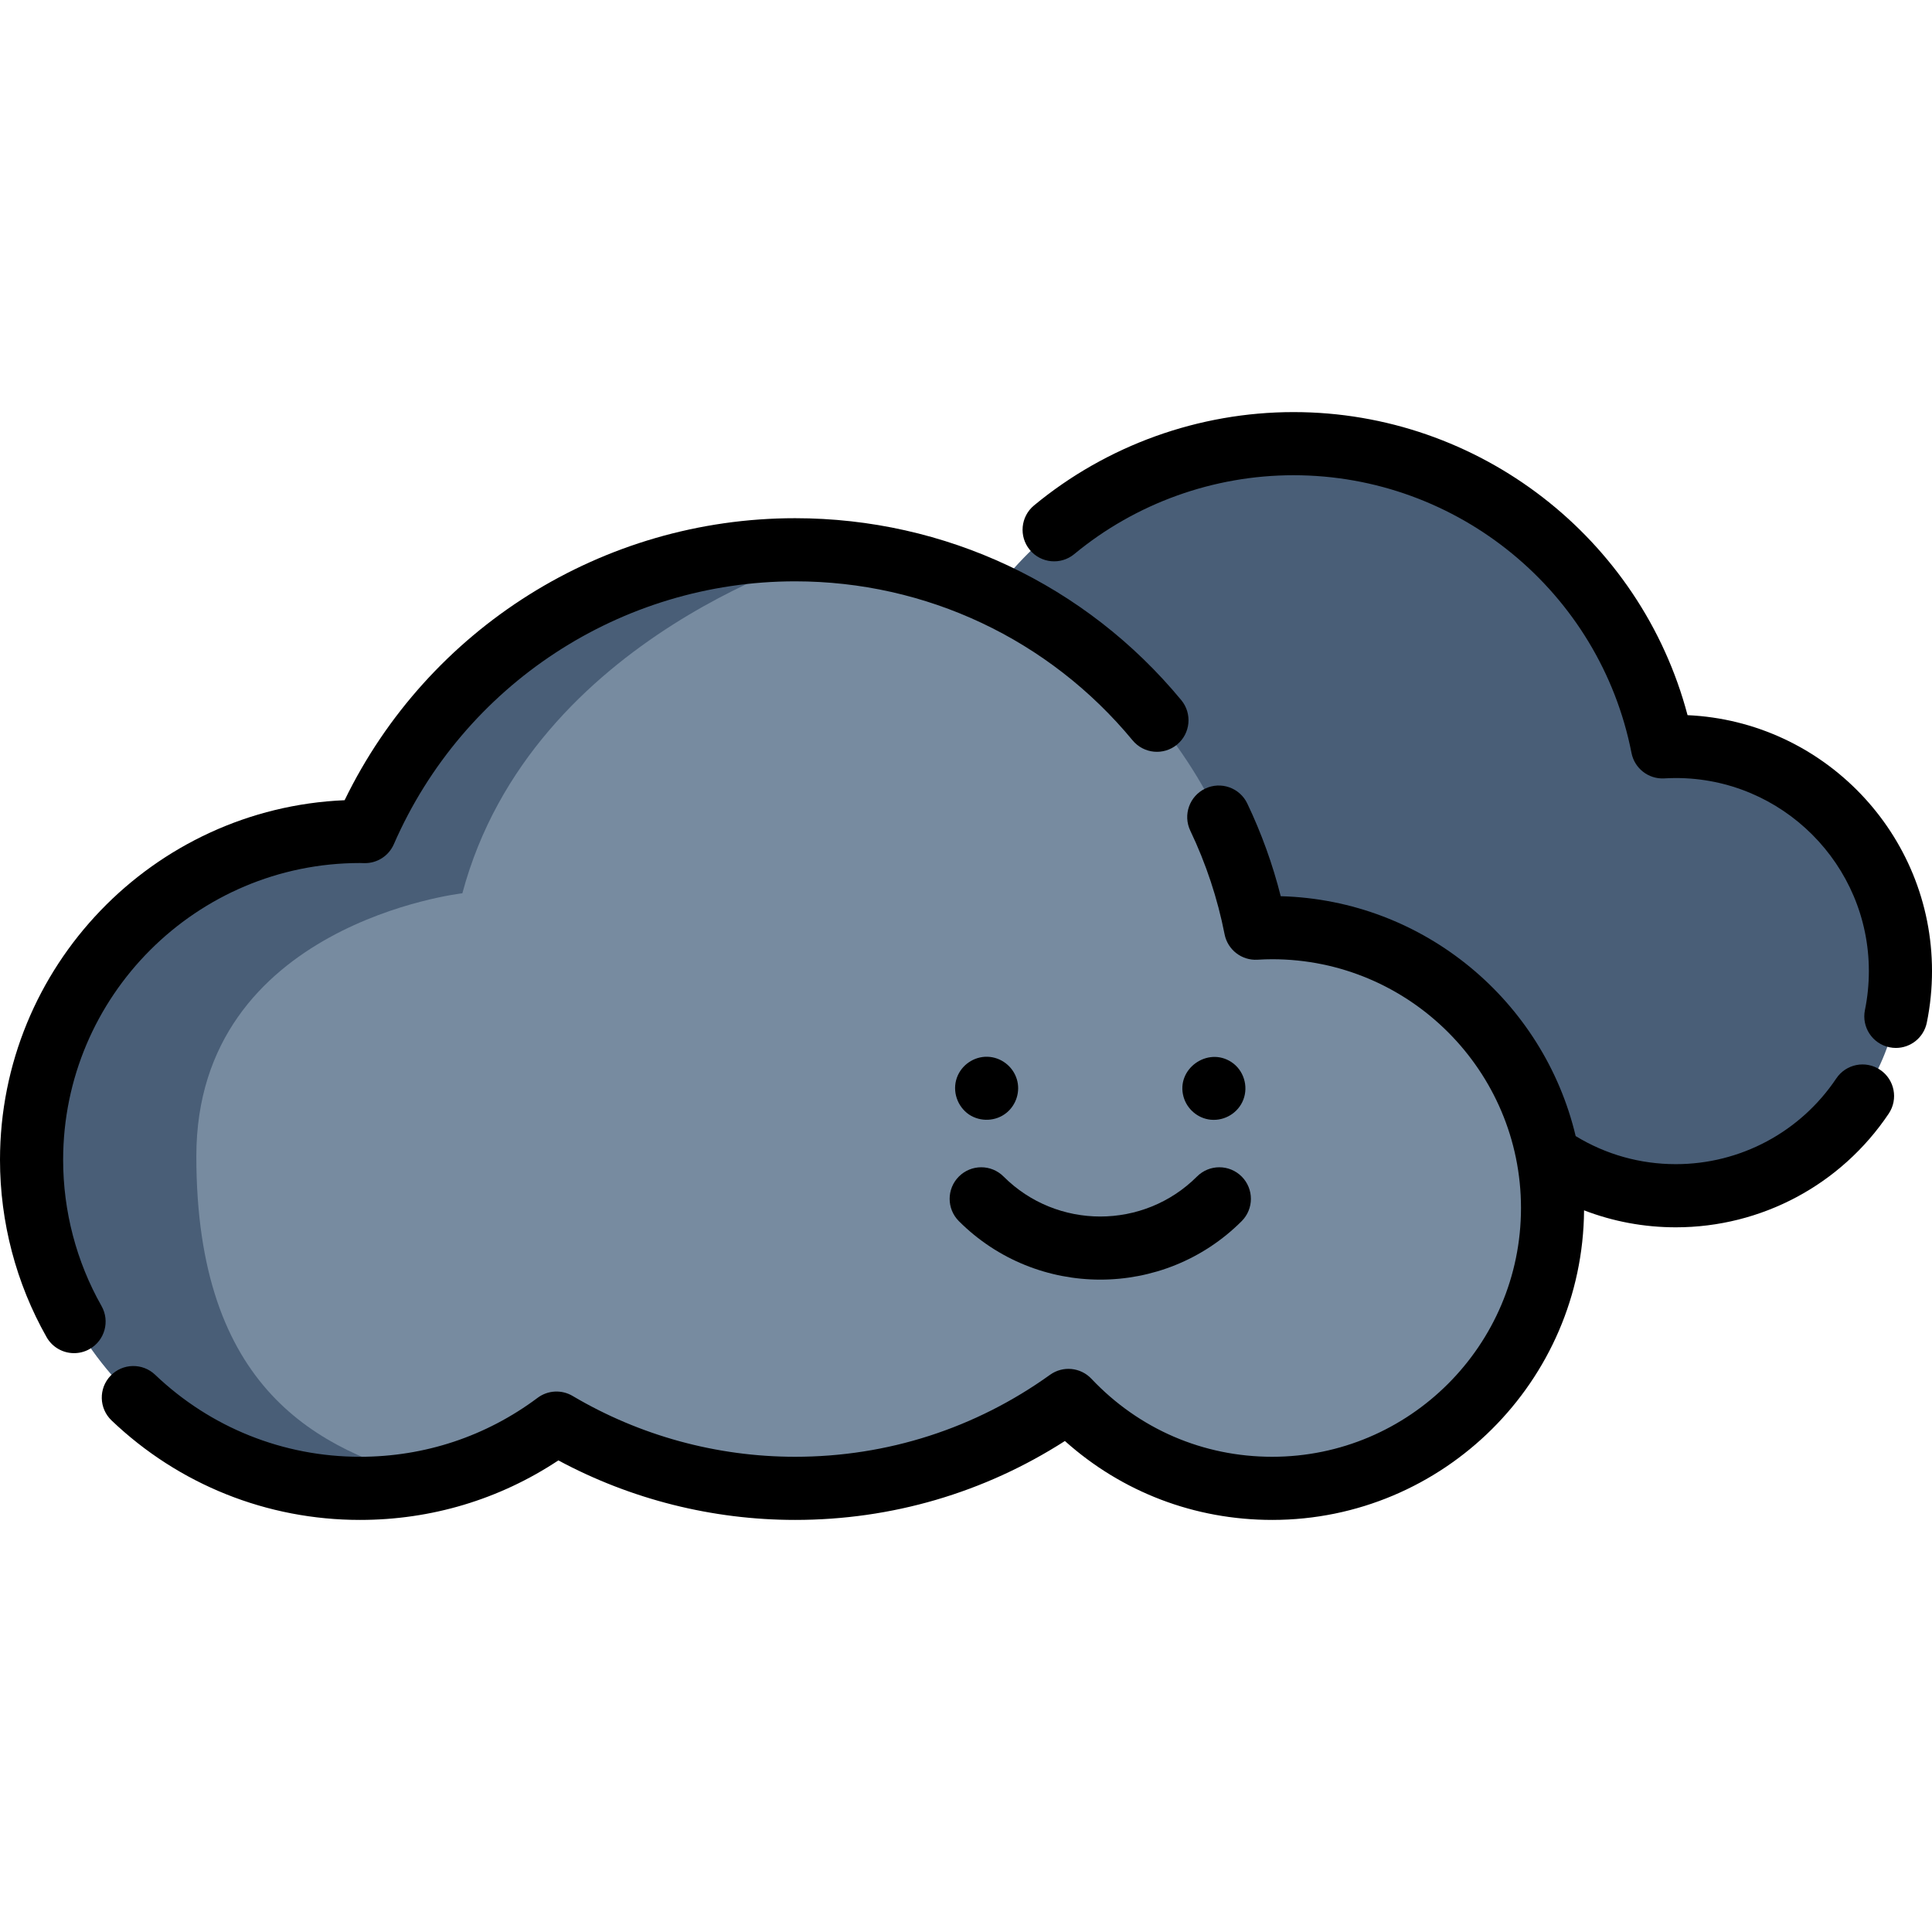 <?xml version="1.0" encoding="iso-8859-1"?>
<!-- Uploaded to: SVG Repo, www.svgrepo.com, Generator: SVG Repo Mixer Tools -->
<svg height="800px" width="800px" version="1.1" id="Layer_1" xmlns="http://www.w3.org/2000/svg" xmlns:xlink="http://www.w3.org/1999/xlink" 
	 viewBox="0 0 512.001 512.001" xml:space="preserve">
<path style="fill:#495E77;" d="M444.103,197.82c-1.188,0-2.365,0.045-3.535,0.114c-8.989-45.799-49.335-80.357-97.768-80.357
	c-40.879,0-75.991,24.625-91.359,59.842c-0.349-0.004-0.694-0.027-1.043-0.027c-38.518,0-69.744,31.225-69.744,69.744
	s31.226,69.744,69.744,69.744c15.647,0,30.09-5.152,41.727-13.854c14.85,8.791,32.168,13.854,50.676,13.854
	c21.659,0,41.688-6.932,58.035-18.668c10.852,11.487,26.217,18.667,43.268,18.667c32.878,0,59.53-26.652,59.53-59.53
	C503.634,224.472,476.981,197.82,444.103,197.82z"/>
<path style="fill:#778BA0;" d="M411.443,320.136c0,41.024-33.262,74.286-74.298,74.286c-21.281,0-40.447-8.964-53.99-23.3
	c-20.404,14.648-45.399,23.3-72.436,23.3c-23.096,0-44.713-6.32-63.243-17.292c-9.625,7.198-20.788,12.449-32.901,15.177
	c-6.164,1.382-12.581,2.115-19.166,2.115c-48.078,0-87.047-38.969-87.047-87.035c0-48.078,38.969-87.047,87.047-87.047
	c0.433,0,0.866,0.037,1.297,0.037c19.178-43.944,63.002-74.682,114.013-74.682c3.196,0,6.357,0.12,9.493,0.36
	c56.165,4.23,101.9,45.782,112.522,99.929c1.466-0.084,2.931-0.144,4.409-0.144C378.182,245.839,411.443,279.1,411.443,320.136z"/>
<path style="fill:#495E77;" d="M220.213,146.054c0,0-79.26,21.785-97.682,90.676c0,0-70.5,8.015-70.5,69.696
	c0,61.697,32.125,78.02,62.546,85.876c0,0.007,0-0.001,0,0.006c-6.164,1.382-12.581,2.115-19.166,2.115
	c-48.078,0-87.047-38.969-87.047-87.035c0-48.078,38.969-87.047,87.047-87.047c0.433,0,0.866,0.037,1.297,0.037
	c19.178-43.944,63.002-74.682,114.013-74.682C213.916,145.692,217.077,145.813,220.213,146.054z"/>
<path d="M447.219,189.525c-12.407-46.938-55.252-80.316-104.413-80.316c-25.073,0-49.499,8.785-68.781,24.74
	c-3.559,2.945-4.058,8.219-1.112,11.779c2.946,3.561,8.219,4.057,11.779,1.113c16.289-13.477,36.928-20.9,58.115-20.9
	c43.524,0,81.187,30.953,89.557,73.599c0.802,4.083,4.484,6.961,8.638,6.743c0.935-0.048,2.034-0.097,3.103-0.097
	c28.211,0,51.164,22.952,51.164,51.164c0,3.475-0.349,6.946-1.041,10.319c-0.926,4.527,1.992,8.947,6.519,9.873
	c0.567,0.116,1.13,0.172,1.687,0.172c3.891,0,7.377-2.73,8.188-6.691c0.916-4.475,1.38-9.076,1.38-13.675
	C512,220.956,483.215,191.158,447.219,189.525z"/>
<path d="M498.245,283.506c-3.838-2.573-9.036-1.547-11.607,2.291c-9.536,14.225-25.436,22.717-42.534,22.717
	c-9.456,0-18.563-2.569-26.536-7.442c-8.464-35.713-40.14-62.545-78.161-63.568c-2.134-8.456-5.106-16.695-8.866-24.571
	c-1.99-4.171-6.991-5.934-11.154-3.944c-4.17,1.991-5.935,6.985-3.944,11.155c4.165,8.725,7.223,17.96,9.086,27.449
	c0.805,4.107,4.553,6.991,8.7,6.741c1.456-0.085,2.737-0.127,3.922-0.127c36.352,0,65.928,29.575,65.928,65.927
	s-29.576,65.927-65.928,65.927c-18.304,0-35.32-7.343-47.916-20.676c-2.875-3.044-7.557-3.494-10.961-1.051
	c-19.799,14.213-43.157,21.727-67.549,21.727c-20.767,0-41.162-5.575-58.982-16.123c-2.908-1.721-6.567-1.524-9.272,0.5
	c-13.668,10.221-29.943,15.623-47.063,15.623c-20.317,0-39.601-7.72-54.296-21.738c-3.343-3.189-8.639-3.065-11.829,0.279
	c-3.189,3.343-3.064,8.638,0.279,11.828c17.822,17.001,41.206,26.364,65.844,26.364c18.907,0,36.967-5.436,52.567-15.773
	c19.234,10.335,40.812,15.773,62.75,15.773c25.559,0,50.127-7.209,71.486-20.914c15.137,13.539,34.389,20.914,54.939,20.914
	c45.372,0,82.31-36.748,82.644-82.043c7.691,2.959,15.899,4.5,24.312,4.5c22.688,0,43.785-11.264,56.432-30.132
	C503.109,291.275,502.083,286.078,498.245,283.506z"/>
<path d="M26.904,346.106c-6.655-11.744-10.172-25.134-10.172-38.723c0-43.381,35.294-78.673,78.673-78.673
	c0.151,0,0.3,0.007,0.448,0.012c0.244,0.009,0.487,0.017,0.733,0.02c3.385,0.044,6.439-1.93,7.787-5.02
	c18.467-42.318,60.211-69.663,106.347-69.663c34.704,0,67.301,15.36,89.434,42.143c2.945,3.562,8.218,4.063,11.778,1.119
	c3.562-2.944,4.064-8.217,1.12-11.778c-25.322-30.642-62.622-48.215-102.332-48.215c-50.964,0-97.242,29.155-119.393,74.736
	C40.603,214.206,0,256.142,0,307.384c0,16.474,4.269,32.717,12.346,46.972c1.54,2.717,4.372,4.243,7.286,4.243
	c1.398,0,2.814-0.35,4.116-1.089C27.771,355.232,29.182,350.127,26.904,346.106z"/>
<path d="M254.117,323.621c10.33,10.329,23.898,15.494,37.467,15.494c13.569,0,27.136-5.165,37.467-15.494
	c3.267-3.267,3.267-8.564,0-11.831c-3.268-3.267-8.565-3.267-11.832,0c-14.133,14.134-37.135,14.134-51.268,0
	c-3.268-3.267-8.565-3.267-11.832,0C250.849,315.056,250.849,320.353,254.117,323.621z"/>
<path d="M256.815,295.373c3.037,1.999,7.136,1.824,9.952-0.496c2.586-2.131,3.682-5.681,2.696-8.893
	c-1.047-3.413-4.213-5.842-7.793-5.933c-3.573-0.091-6.879,2.184-8.083,5.546C252.305,289.188,253.686,293.237,256.815,295.373z"/>
<path d="M326.344,281.464c-6.338-4.169-14.729,1.847-12.701,9.175c0.911,3.293,3.822,5.78,7.237,6.101
	c3.711,0.348,7.275-1.834,8.617-5.314C330.884,287.824,329.581,283.595,326.344,281.464z"/>
</svg>